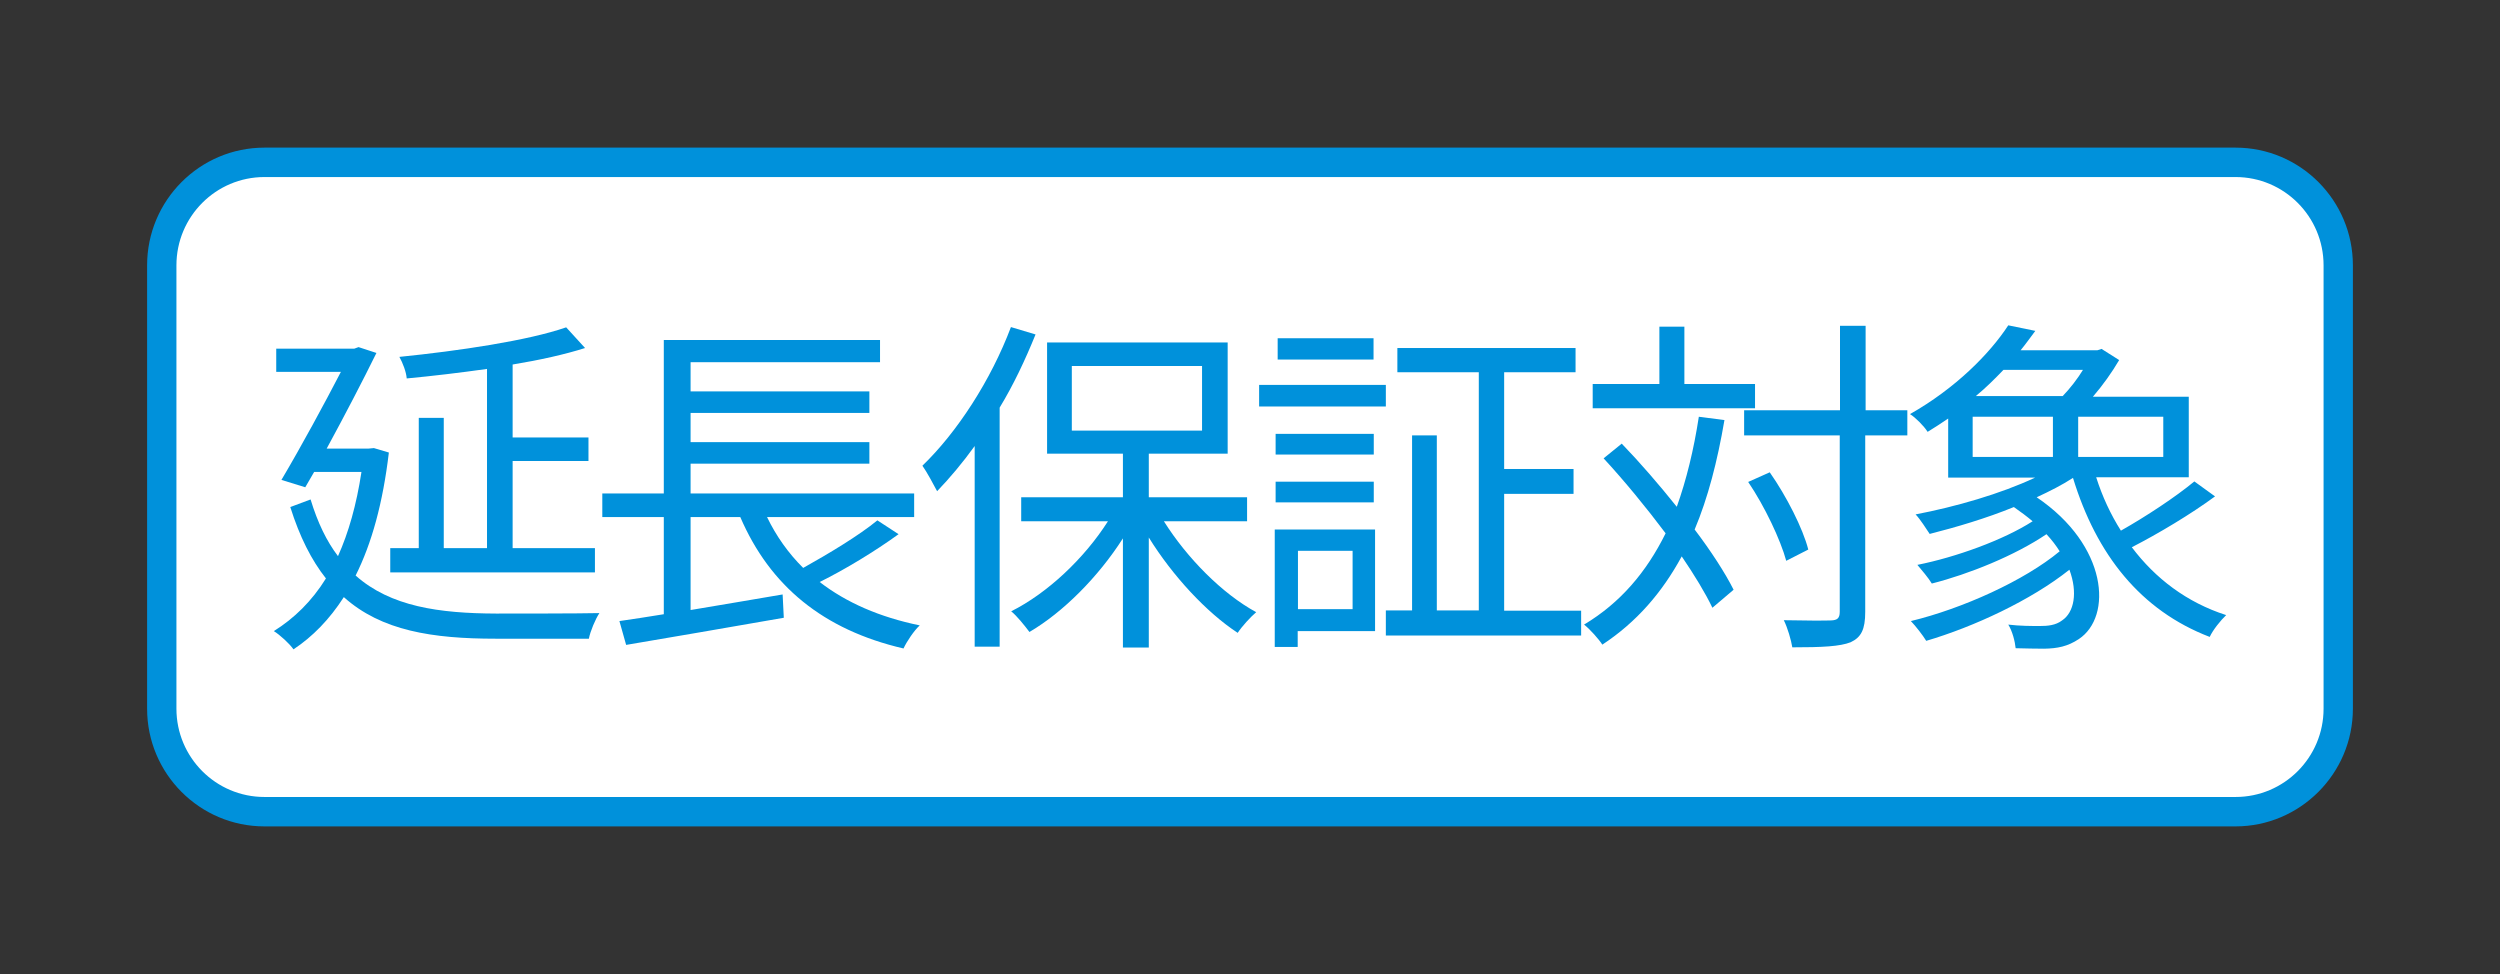 <?xml version="1.0" encoding="UTF-8"?>
<svg xmlns="http://www.w3.org/2000/svg" xmlns:xlink="http://www.w3.org/1999/xlink" width="77px" height="30px" viewBox="0 0 77 30" version="1.1">
<rect x="0" y="0" width="77" height="30" fill="#333333" stroke="none"/>
<g id="surface1">
<path style=" stroke:none;fill-rule:nonzero;fill:rgb(100%,100%,100%);fill-opacity:1;" d="M 8.145 25 C 6.406 25 4.98 23.582 4.98 21.828 L 4.98 8.172 C 4.98 6.426 6.395 5 8.145 5 L 68.855 5 C 70.594 5 72.02 6.418 72.02 8.172 L 72.02 21.828 C 72.02 23.574 70.605 25 68.855 25 Z M 8.145 25 "/>
<path style=" stroke:none;fill-rule:nonzero;fill:rgb(0%,56.863%,85.882%);fill-opacity:1;" d="M 68.855 5.453 C 70.352 5.453 71.566 6.672 71.566 8.172 L 71.566 21.828 C 71.566 23.328 70.352 24.547 68.855 24.547 L 8.145 24.547 C 6.648 24.547 5.434 23.328 5.434 21.828 L 5.434 8.172 C 5.434 6.672 6.648 5.453 8.145 5.453 L 68.855 5.453 M 68.855 4.547 L 8.145 4.547 C 6.152 4.547 4.531 6.172 4.531 8.172 L 4.531 21.828 C 4.531 23.828 6.152 25.453 8.145 25.453 L 68.855 25.453 C 70.84 25.453 72.469 23.828 72.469 21.828 L 72.469 8.172 C 72.469 6.172 70.848 4.547 68.855 4.547 Z M 68.855 4.547 "/>
<path style=" stroke:none;fill-rule:nonzero;fill:rgb(0%,56.863%,85.882%);fill-opacity:1;" d="M 11.977 13.938 C 11.793 15.492 11.449 16.738 10.953 17.727 C 12.031 18.684 13.523 18.891 15.281 18.898 C 15.727 18.898 17.898 18.898 18.461 18.883 C 18.336 19.074 18.18 19.445 18.137 19.672 L 15.266 19.672 C 13.316 19.672 11.742 19.426 10.59 18.391 C 10.145 19.082 9.629 19.609 9.039 20 C 8.922 19.828 8.613 19.547 8.434 19.438 C 9.059 19.047 9.602 18.52 10.039 17.816 C 9.594 17.254 9.23 16.535 8.941 15.617 L 9.566 15.383 C 9.785 16.102 10.062 16.672 10.41 17.129 C 10.734 16.41 10.98 15.547 11.133 14.535 L 9.676 14.535 L 9.402 15.008 L 8.668 14.781 C 9.277 13.754 10 12.418 10.5 11.453 L 8.508 11.453 L 8.508 10.738 L 10.914 10.738 L 11.043 10.691 L 11.594 10.871 C 11.195 11.684 10.625 12.781 10.062 13.816 L 11.359 13.816 L 11.516 13.801 Z M 18.316 17.629 L 12.02 17.629 L 12.02 16.883 L 12.898 16.883 L 12.898 12.871 L 13.668 12.871 L 13.668 16.883 L 15 16.883 L 15 11.363 C 14.168 11.48 13.316 11.582 12.527 11.656 C 12.512 11.453 12.402 11.172 12.301 10.992 C 14.113 10.809 16.262 10.492 17.438 10.082 L 18.02 10.719 C 17.395 10.918 16.621 11.09 15.789 11.227 L 15.789 13.473 L 18.125 13.473 L 18.125 14.199 L 15.789 14.199 L 15.789 16.883 L 18.324 16.883 L 18.324 17.629 Z M 18.316 17.629 "/>
<path style=" stroke:none;fill-rule:nonzero;fill:rgb(0%,56.863%,85.882%);fill-opacity:1;" d="M 27.676 16.453 C 26.949 16.98 26.035 17.535 25.246 17.926 C 26.07 18.562 27.094 19.008 28.328 19.262 C 28.156 19.418 27.93 19.754 27.828 19.973 C 25.355 19.398 23.715 18.047 22.801 15.926 L 21.27 15.926 L 21.27 18.789 C 22.168 18.637 23.156 18.473 24.105 18.309 L 24.141 19.027 C 22.422 19.328 20.574 19.645 19.285 19.863 L 19.078 19.129 C 19.469 19.074 19.938 19 20.445 18.918 L 20.445 15.926 L 18.551 15.926 L 18.551 15.199 L 20.445 15.199 L 20.445 10.473 L 27.105 10.473 L 27.105 11.156 L 21.27 11.156 L 21.27 12.055 L 26.777 12.055 L 26.777 12.719 L 21.27 12.719 L 21.27 13.617 L 26.777 13.617 L 26.777 14.281 L 21.27 14.281 L 21.27 15.199 L 28.156 15.199 L 28.156 15.926 L 23.625 15.926 C 23.906 16.508 24.277 17.035 24.738 17.492 C 25.508 17.062 26.461 16.492 27.023 16.027 Z M 27.676 16.453 "/>
<path style=" stroke:none;fill-rule:nonzero;fill:rgb(0%,56.863%,85.882%);fill-opacity:1;" d="M 31.895 10.301 C 31.578 11.082 31.215 11.855 30.789 12.555 L 30.789 19.918 L 30.02 19.918 L 30.02 13.738 C 29.648 14.254 29.25 14.727 28.863 15.129 C 28.77 14.953 28.543 14.527 28.41 14.344 C 29.477 13.316 30.52 11.711 31.137 10.074 Z M 35.848 16.055 C 36.562 17.191 37.648 18.289 38.691 18.855 C 38.52 19 38.254 19.289 38.121 19.492 C 37.16 18.863 36.117 17.738 35.383 16.555 L 35.383 19.945 L 34.586 19.945 L 34.586 16.582 C 33.824 17.773 32.746 18.855 31.707 19.465 C 31.562 19.273 31.324 18.973 31.145 18.828 C 32.258 18.273 33.398 17.199 34.125 16.055 L 31.453 16.055 L 31.453 15.316 L 34.586 15.316 L 34.586 13.973 L 32.25 13.973 L 32.25 10.547 L 37.812 10.547 L 37.812 13.973 L 35.383 13.973 L 35.383 15.316 L 38.41 15.316 L 38.41 16.055 Z M 33.012 13.262 L 37.023 13.262 L 37.023 11.273 L 33.012 11.273 Z M 33.012 13.262 "/>
<path style=" stroke:none;fill-rule:nonzero;fill:rgb(0%,56.863%,85.882%);fill-opacity:1;" d="M 42.684 12.52 L 38.781 12.52 L 38.781 11.855 L 42.684 11.855 Z M 42.359 19.438 L 39.969 19.438 L 39.969 19.926 L 39.262 19.926 L 39.262 16.309 L 42.352 16.309 L 42.352 19.438 Z M 42.312 14 L 39.289 14 L 39.289 13.363 L 42.312 13.363 Z M 39.289 14.836 L 42.312 14.836 L 42.312 15.473 L 39.289 15.473 Z M 42.305 11.074 L 39.352 11.074 L 39.352 10.418 L 42.305 10.418 Z M 39.977 16.965 L 39.977 18.762 L 41.66 18.762 L 41.66 16.965 Z M 48.699 18.801 L 48.699 19.574 L 42.684 19.574 L 42.684 18.801 L 43.492 18.801 L 43.492 13.41 L 44.254 13.41 L 44.254 18.801 L 45.547 18.801 L 45.547 11.465 L 43.039 11.465 L 43.039 10.719 L 48.527 10.719 L 48.527 11.465 L 46.328 11.465 L 46.328 14.445 L 48.465 14.445 L 48.465 15.211 L 46.328 15.211 L 46.328 18.809 L 48.699 18.809 Z M 48.699 18.801 "/>
<path style=" stroke:none;fill-rule:nonzero;fill:rgb(0%,56.863%,85.882%);fill-opacity:1;" d="M 53.113 12.938 C 52.895 14.211 52.605 15.336 52.195 16.309 C 52.703 16.98 53.129 17.637 53.395 18.164 L 52.742 18.719 C 52.523 18.262 52.188 17.711 51.797 17.137 C 51.191 18.254 50.402 19.164 49.352 19.855 C 49.254 19.699 48.965 19.371 48.789 19.238 C 49.914 18.562 50.711 17.617 51.301 16.426 C 50.703 15.629 50.023 14.801 49.391 14.117 L 49.949 13.664 C 50.512 14.246 51.109 14.938 51.645 15.609 C 51.941 14.781 52.168 13.855 52.324 12.836 Z M 54.047 12.574 L 49.055 12.574 L 49.055 11.828 L 51.109 11.828 L 51.109 10.062 L 51.879 10.062 L 51.879 11.828 L 54.055 11.828 L 54.055 12.574 Z M 58.738 13.41 L 57.449 13.41 L 57.449 18.844 C 57.449 19.391 57.324 19.629 57 19.781 C 56.672 19.91 56.137 19.938 55.203 19.938 C 55.168 19.719 55.059 19.336 54.941 19.102 C 55.621 19.117 56.219 19.117 56.398 19.109 C 56.582 19.102 56.664 19.047 56.664 18.844 L 56.664 13.41 L 53.719 13.41 L 53.719 12.637 L 56.672 12.637 L 56.672 10.035 L 57.461 10.035 L 57.461 12.637 L 58.746 12.637 L 58.746 13.41 Z M 55.016 17.273 C 54.844 16.637 54.352 15.59 53.844 14.844 L 54.508 14.547 C 55.023 15.281 55.531 16.281 55.695 16.926 Z M 55.016 17.273 "/>
<path style=" stroke:none;fill-rule:nonzero;fill:rgb(0%,56.863%,85.882%);fill-opacity:1;" d="M 68.223 15.289 C 67.48 15.836 66.473 16.438 65.66 16.855 C 66.383 17.816 67.352 18.555 68.566 18.945 C 68.395 19.109 68.16 19.398 68.059 19.617 C 65.93 18.801 64.57 17.082 63.848 14.719 C 63.512 14.938 63.133 15.129 62.73 15.316 C 64.926 16.801 65.07 18.992 64.027 19.684 C 63.684 19.91 63.375 19.973 62.957 19.98 C 62.723 19.98 62.398 19.973 62.082 19.965 C 62.062 19.754 61.98 19.438 61.855 19.238 C 62.215 19.281 62.578 19.281 62.824 19.281 C 63.066 19.281 63.312 19.262 63.512 19.109 C 63.883 18.863 64 18.254 63.738 17.547 C 62.551 18.492 60.785 19.309 59.328 19.738 C 59.219 19.562 59.008 19.289 58.855 19.129 C 60.441 18.746 62.352 17.883 63.438 16.98 C 63.332 16.809 63.195 16.629 63.031 16.453 C 62.062 17.109 60.641 17.684 59.5 17.973 C 59.398 17.801 59.18 17.547 59.055 17.398 C 60.23 17.164 61.699 16.637 62.605 16.055 C 62.434 15.91 62.234 15.762 62.027 15.617 C 61.176 15.965 60.25 16.238 59.434 16.445 C 59.336 16.301 59.145 15.992 59 15.844 C 60.23 15.609 61.617 15.211 62.68 14.711 L 60.004 14.711 L 60.004 12.891 C 59.797 13.035 59.578 13.172 59.371 13.301 C 59.254 13.117 59 12.863 58.828 12.754 C 60.223 11.965 61.281 10.898 61.855 10.02 L 62.688 10.191 C 62.543 10.383 62.398 10.59 62.234 10.789 L 64.598 10.789 L 64.727 10.746 L 65.27 11.09 C 65.051 11.465 64.762 11.871 64.461 12.219 L 67.414 12.219 L 67.414 14.699 L 64.562 14.699 C 64.754 15.301 65.008 15.844 65.324 16.344 C 66.094 15.91 67.016 15.301 67.586 14.828 Z M 60.758 14.074 L 63.23 14.074 L 63.23 12.836 L 60.758 12.836 Z M 61.707 11.391 C 61.445 11.664 61.164 11.945 60.855 12.199 L 63.531 12.199 C 63.758 11.965 63.984 11.672 64.156 11.391 Z M 66.629 12.836 L 64.008 12.836 L 64.008 14.074 L 66.629 14.074 Z M 66.629 12.836 "/>
</g>
</svg>
